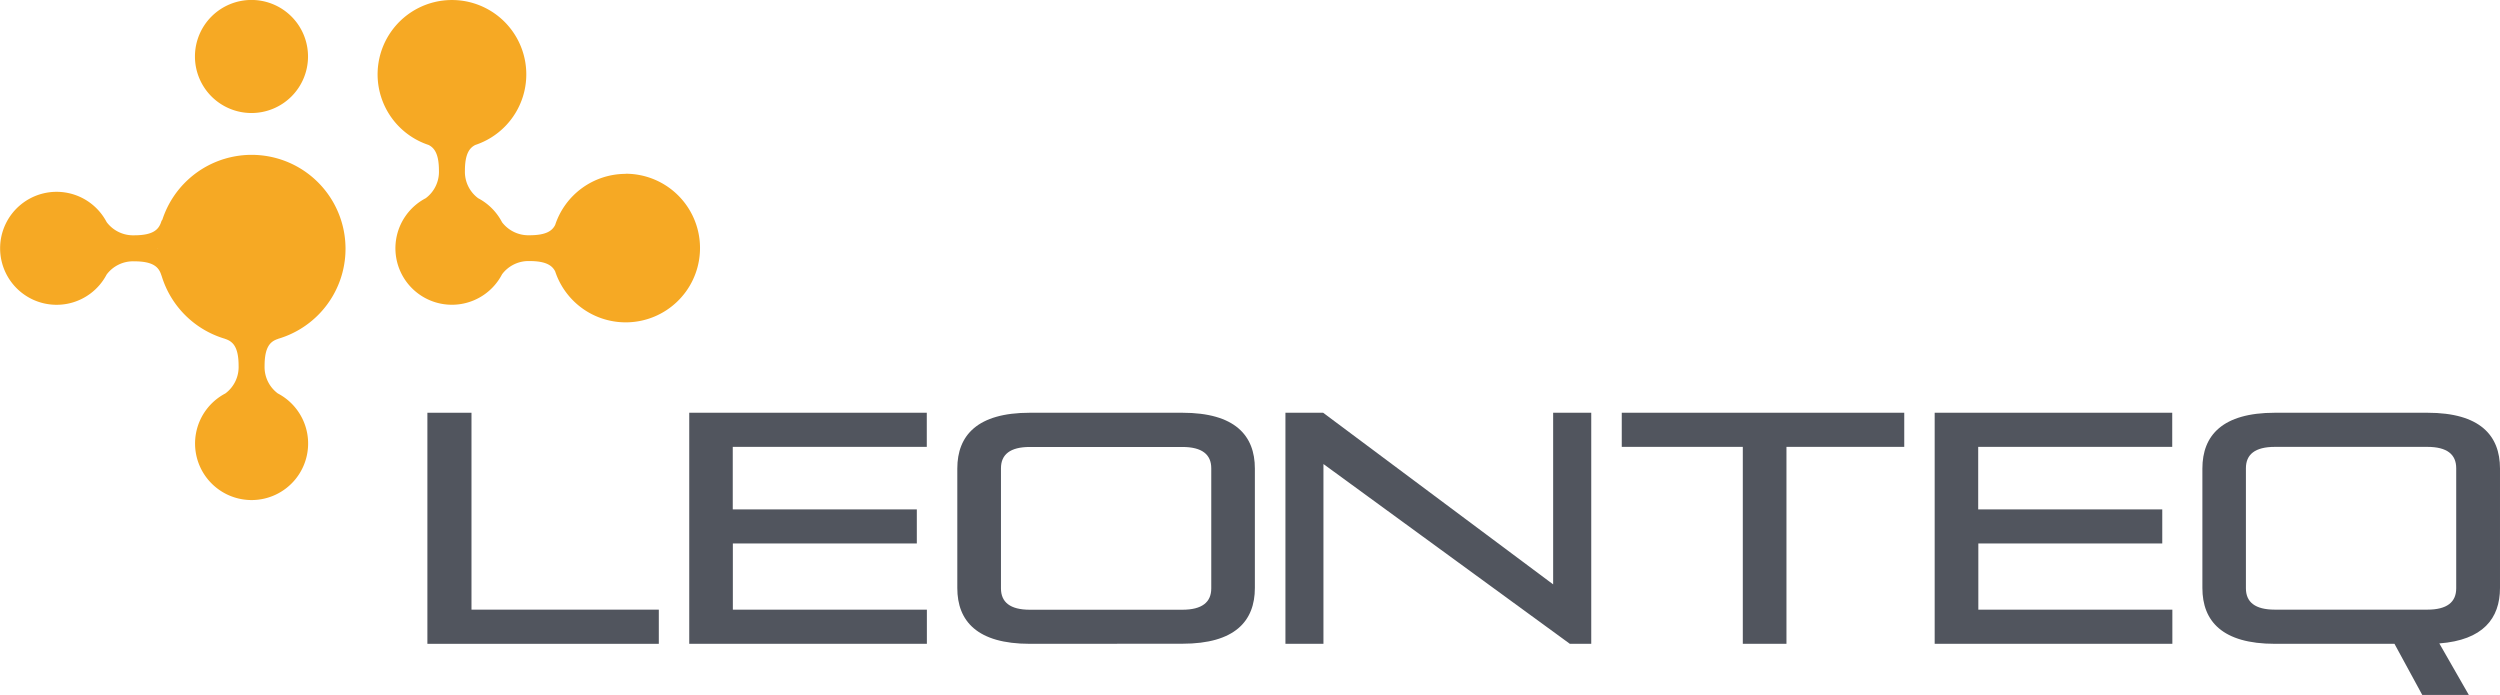 <svg id="Leonteq_Logo" data-name="Leonteq Logo" xmlns="http://www.w3.org/2000/svg" viewBox="0 0 566.93 157.59"><defs><style>.cls-1{fill:#51555e;}.cls-2{fill:#f6a924;}</style></defs><title>Leonteq_logo_rgb_pos</title><g id="LEONTEQ"><path class="cls-1" d="M96.92,146V93.6h10v44.65h42.48V146Z"/><path class="cls-1" d="M156.3,146V93.6h53.87v7.74h-44v14.17h41.74v7.74H166.19v15h44V146Z"/><path class="cls-1" d="M233.53,146c-11.9,0-16.44-5.13-16.44-12.65V106.25c0-7.51,4.54-12.65,16.44-12.65h34.6c11.91,0,16.44,5.14,16.44,12.65v27.08c0,7.52-4.53,12.65-16.44,12.65Zm41.15-39.81c0-3.12-2.09-4.83-6.55-4.83h-34.6c-4.46,0-6.54,1.71-6.54,4.83v27.24c0,3.13,2.08,4.84,6.54,4.84h34.6c4.46,0,6.55-1.71,6.55-4.84Z"/><path class="cls-1" d="M356,146l-55.88-40.77V146H291.5V93.6h8.55l52.16,38.92V93.6h8.64V146Z"/><path class="cls-1" d="M395.22,146V101.34H367.77V93.6h64.06v7.74H405.12V146Z"/><path class="cls-1" d="M438.73,146V93.6H492.6v7.74h-44v14.17h41.74v7.74H448.63v15h44V146Z"/><path class="cls-1" d="M549.3,157.59,543,146H515.89c-11.91,0-16.45-5.13-16.45-12.65V106.25c0-7.51,4.54-12.65,16.45-12.65h34.6c11.9,0,16.44,5.14,16.44,12.65v27.08c0,6.93-3.87,11.83-13.76,12.58l6.69,11.68ZM557,106.17c0-3.12-2.08-4.83-6.54-4.83h-34.6c-4.47,0-6.55,1.71-6.55,4.83v27.24c0,3.13,2.08,4.84,6.55,4.84h34.6c4.46,0,6.54-1.71,6.54-4.84Z"/></g><g id="Dots"><path class="cls-2" d="M44.21,12.82A12.82,12.82,0,1,1,57,25.63,12.82,12.82,0,0,1,44.21,12.82Z"/><path class="cls-2" d="M63,76.87l.11-.05a21.29,21.29,0,1,0-26.29-27,1.33,1.33,0,0,0-.28.54c-.57,1.69-1.79,3-6.12,3a7.49,7.49,0,0,1-6.24-3h0a12.81,12.81,0,1,0,0,11.9h0a7.49,7.49,0,0,1,6.24-3c4.33,0,5.55,1.31,6.12,3a1.6,1.6,0,0,0,.11.29A21.32,21.32,0,0,0,51,76.82l.11.05c1.7.57,3,1.79,3,6.12a7.46,7.46,0,0,1-3,6.23h0a12.82,12.82,0,1,0,11.89,0h0A7.46,7.46,0,0,1,60,83C60,78.66,61.29,77.44,63,76.87ZM35.74,56.23v.09l-.07,0Z"/><path class="cls-2" d="M141.89,39.43A16.84,16.84,0,0,0,125.9,51c-.68,1.37-2.09,2.35-5.85,2.35a7.52,7.52,0,0,1-6.2-2.95,12.84,12.84,0,0,0-5.42-5.45h0a7.46,7.46,0,0,1-3-6.23c0-3.76,1-5.17,2.36-5.85a16.86,16.86,0,1,0-10.6,0c1.36.68,2.35,2.1,2.35,5.85a7.46,7.46,0,0,1-3,6.23h0a12.81,12.81,0,1,0,17.31,17.25,7.5,7.5,0,0,1,6.2-3c3.76,0,5.17,1,5.85,2.35a16.85,16.85,0,1,0,16-22.15Z"/></g></svg>